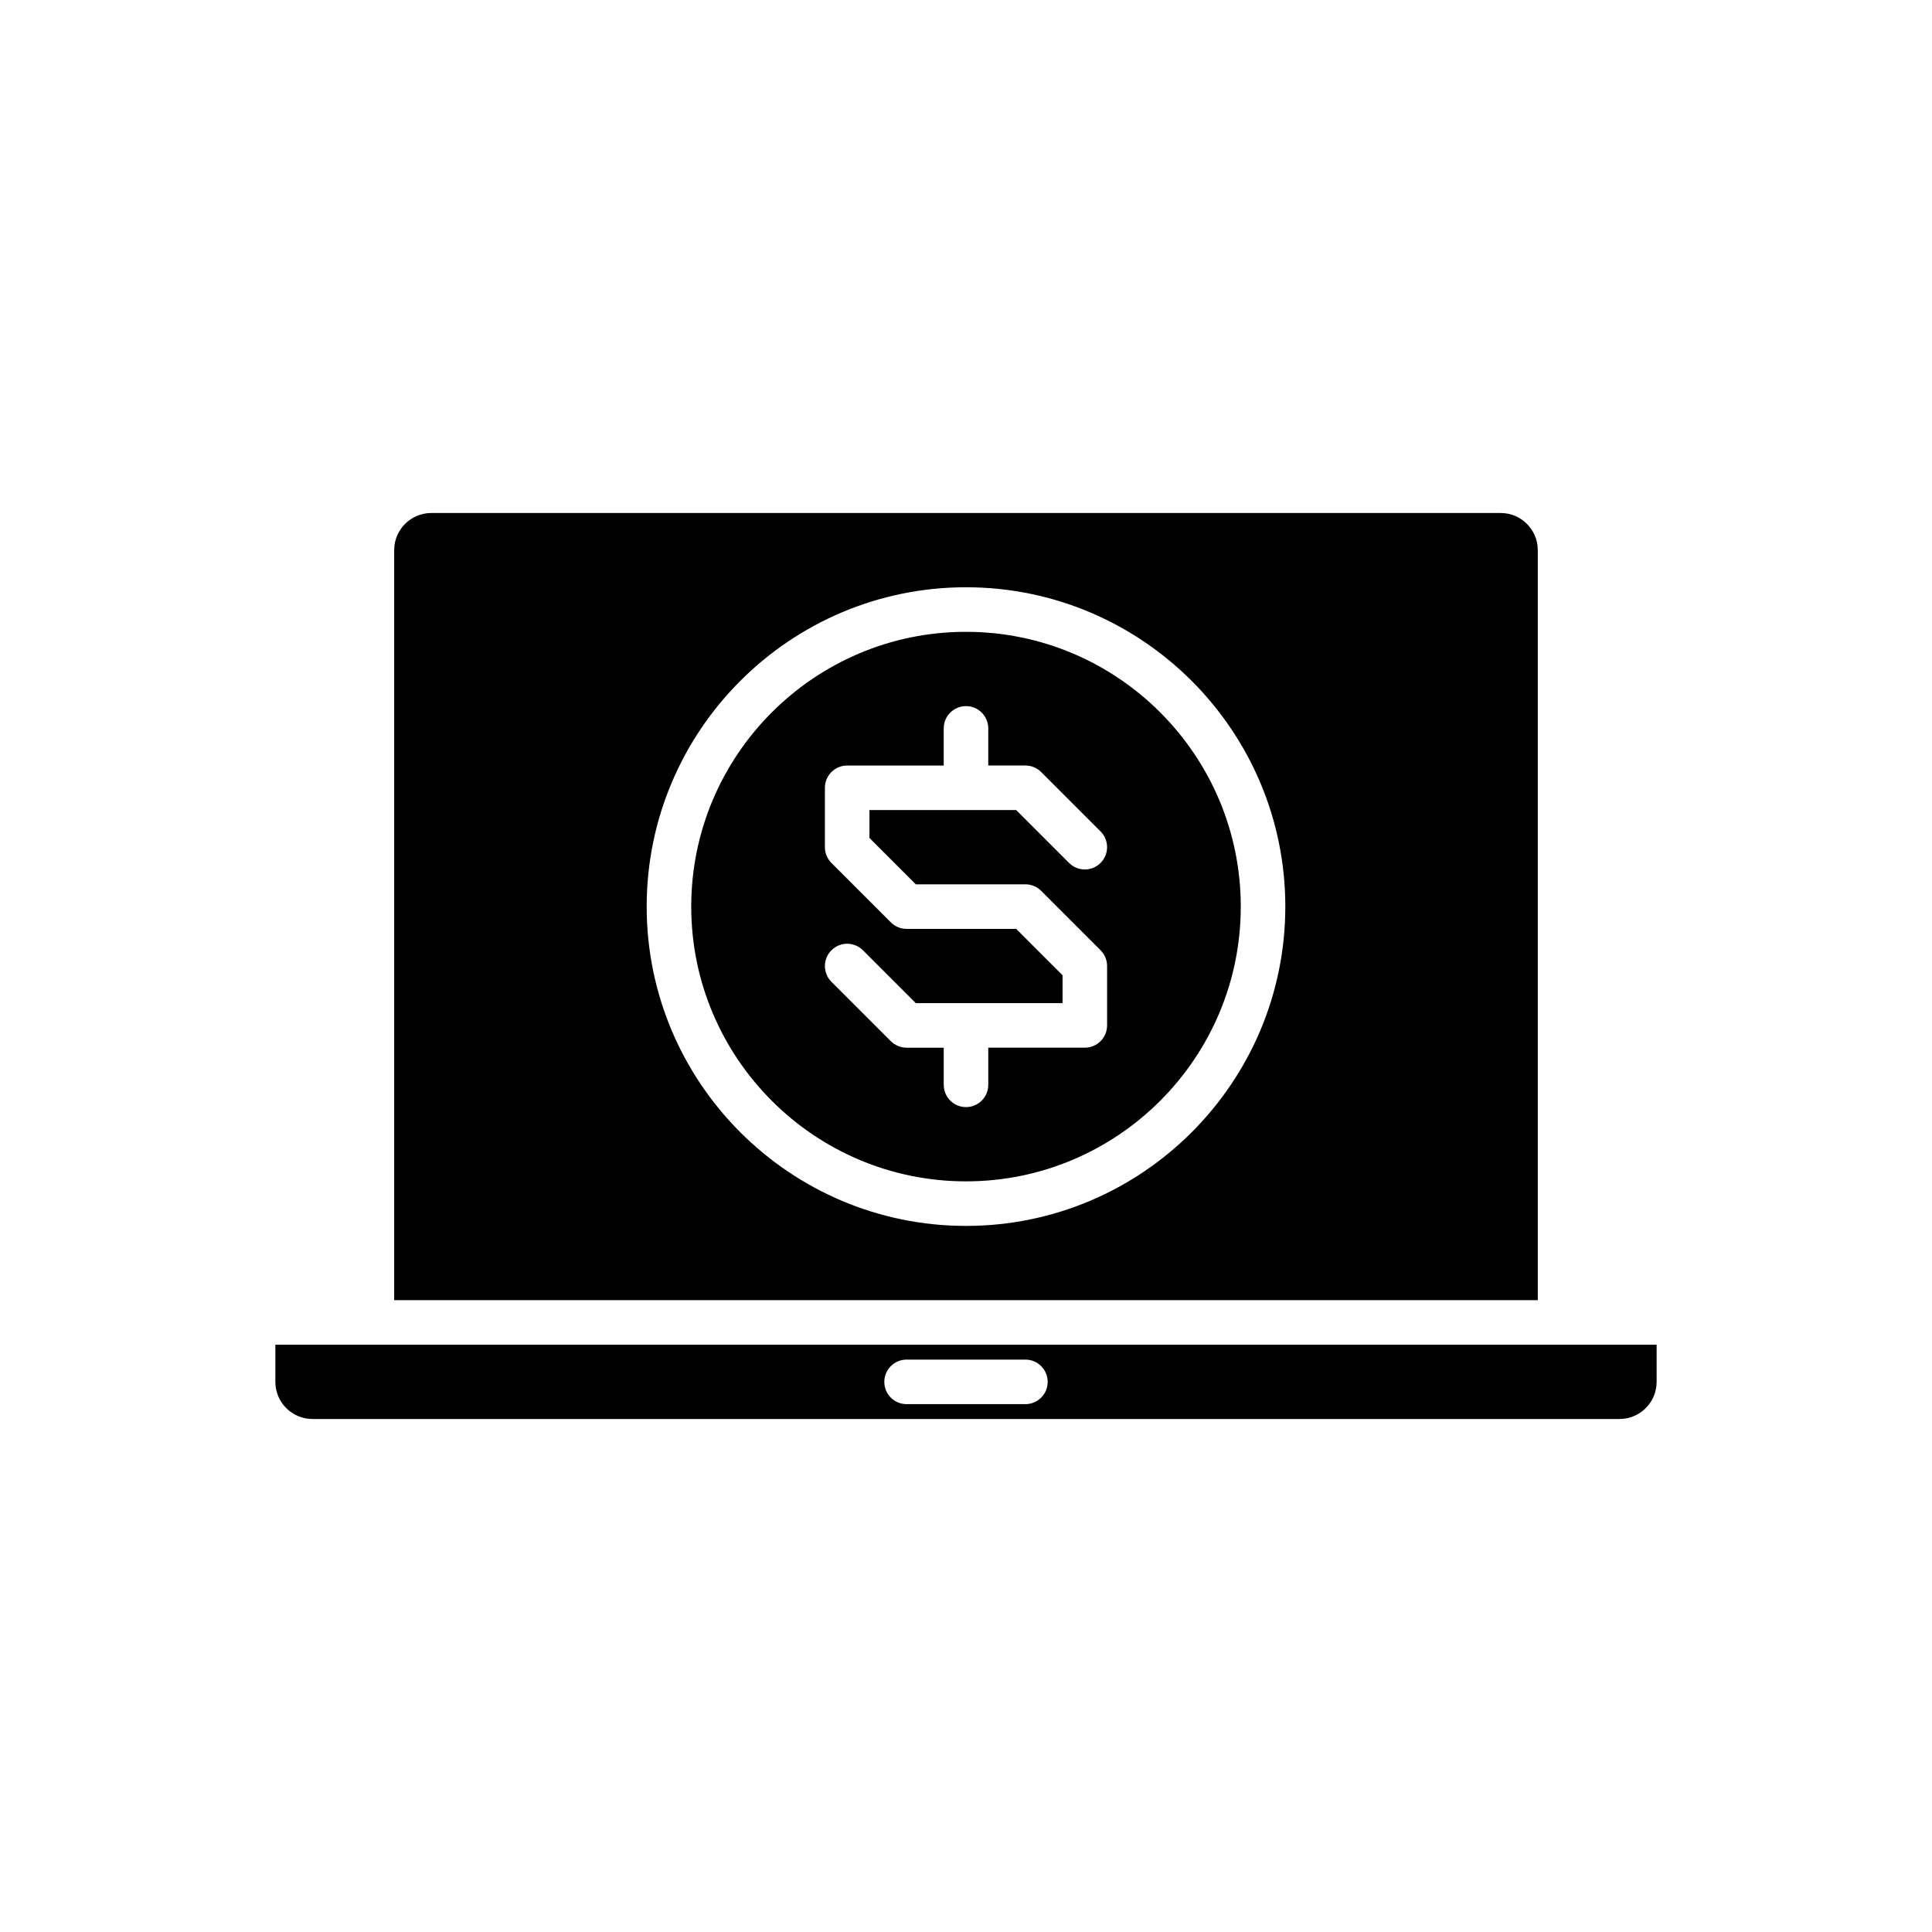 <?xml version="1.0" encoding="UTF-8"?>
<!-- Uploaded to: ICON Repo, www.svgrepo.com, Generator: ICON Repo Mixer Tools -->
<svg fill="#000000" width="800px" height="800px" version="1.1" viewBox="144 144 512 512" xmlns="http://www.w3.org/2000/svg">
 <g>
  <path d="m400 311.44c-40.152 0-72.816 32.664-72.816 72.816s32.664 72.816 72.816 72.816 72.816-32.664 72.816-72.816-32.664-72.816-72.816-72.816zm-13.301 66.914h29.043c1.566 0 3.066 0.621 4.176 1.73l15.742 15.742c1.109 1.105 1.73 2.609 1.73 4.176v15.742c0 3.258-2.644 5.902-5.902 5.902h-25.586v9.844c0 3.258-2.644 5.902-5.902 5.902s-5.902-2.644-5.902-5.902v-9.84h-9.844c-1.566 0-3.066-0.621-4.176-1.73l-15.742-15.742c-2.305-2.305-2.305-6.043 0-8.348 2.305-2.305 6.043-2.305 8.348 0l14.016 14.012h38.887v-7.394l-12.289-12.285h-29.043c-1.566 0-3.066-0.621-4.176-1.73l-15.742-15.742c-1.105-1.109-1.73-2.613-1.73-4.176v-15.742c0-3.258 2.644-5.902 5.902-5.902h25.586v-9.844c0-3.258 2.644-5.902 5.902-5.902 3.258 0 5.902 2.644 5.902 5.902v9.84h9.844c1.566 0 3.066 0.621 4.176 1.73l15.742 15.742c2.305 2.305 2.305 6.043 0 8.348-2.305 2.305-6.043 2.305-8.348 0l-14.016-14.012h-38.883v7.394z"/>
  <path d="m258.3 279.95c-5.426 0-9.84 4.414-9.84 9.84v198.77h303.07v-198.77c0-5.426-4.414-9.84-9.84-9.84zm141.7 188.93c-46.664 0-84.625-37.961-84.625-84.625 0-46.664 37.961-84.625 84.625-84.625 46.66 0 84.621 37.961 84.621 84.625 0 46.664-37.961 84.625-84.621 84.625z"/>
  <path d="m242.56 500.37h-25.586v9.84c0 5.426 4.414 9.84 9.84 9.84h346.37c5.426 0 9.84-4.414 9.84-9.84v-9.84zm173.18 15.742h-31.488c-3.258 0-5.902-2.644-5.902-5.902 0-3.258 2.644-5.902 5.902-5.902h31.488c3.258 0 5.902 2.644 5.902 5.902 0.004 3.258-2.641 5.902-5.902 5.902z"/>
 </g>
</svg>